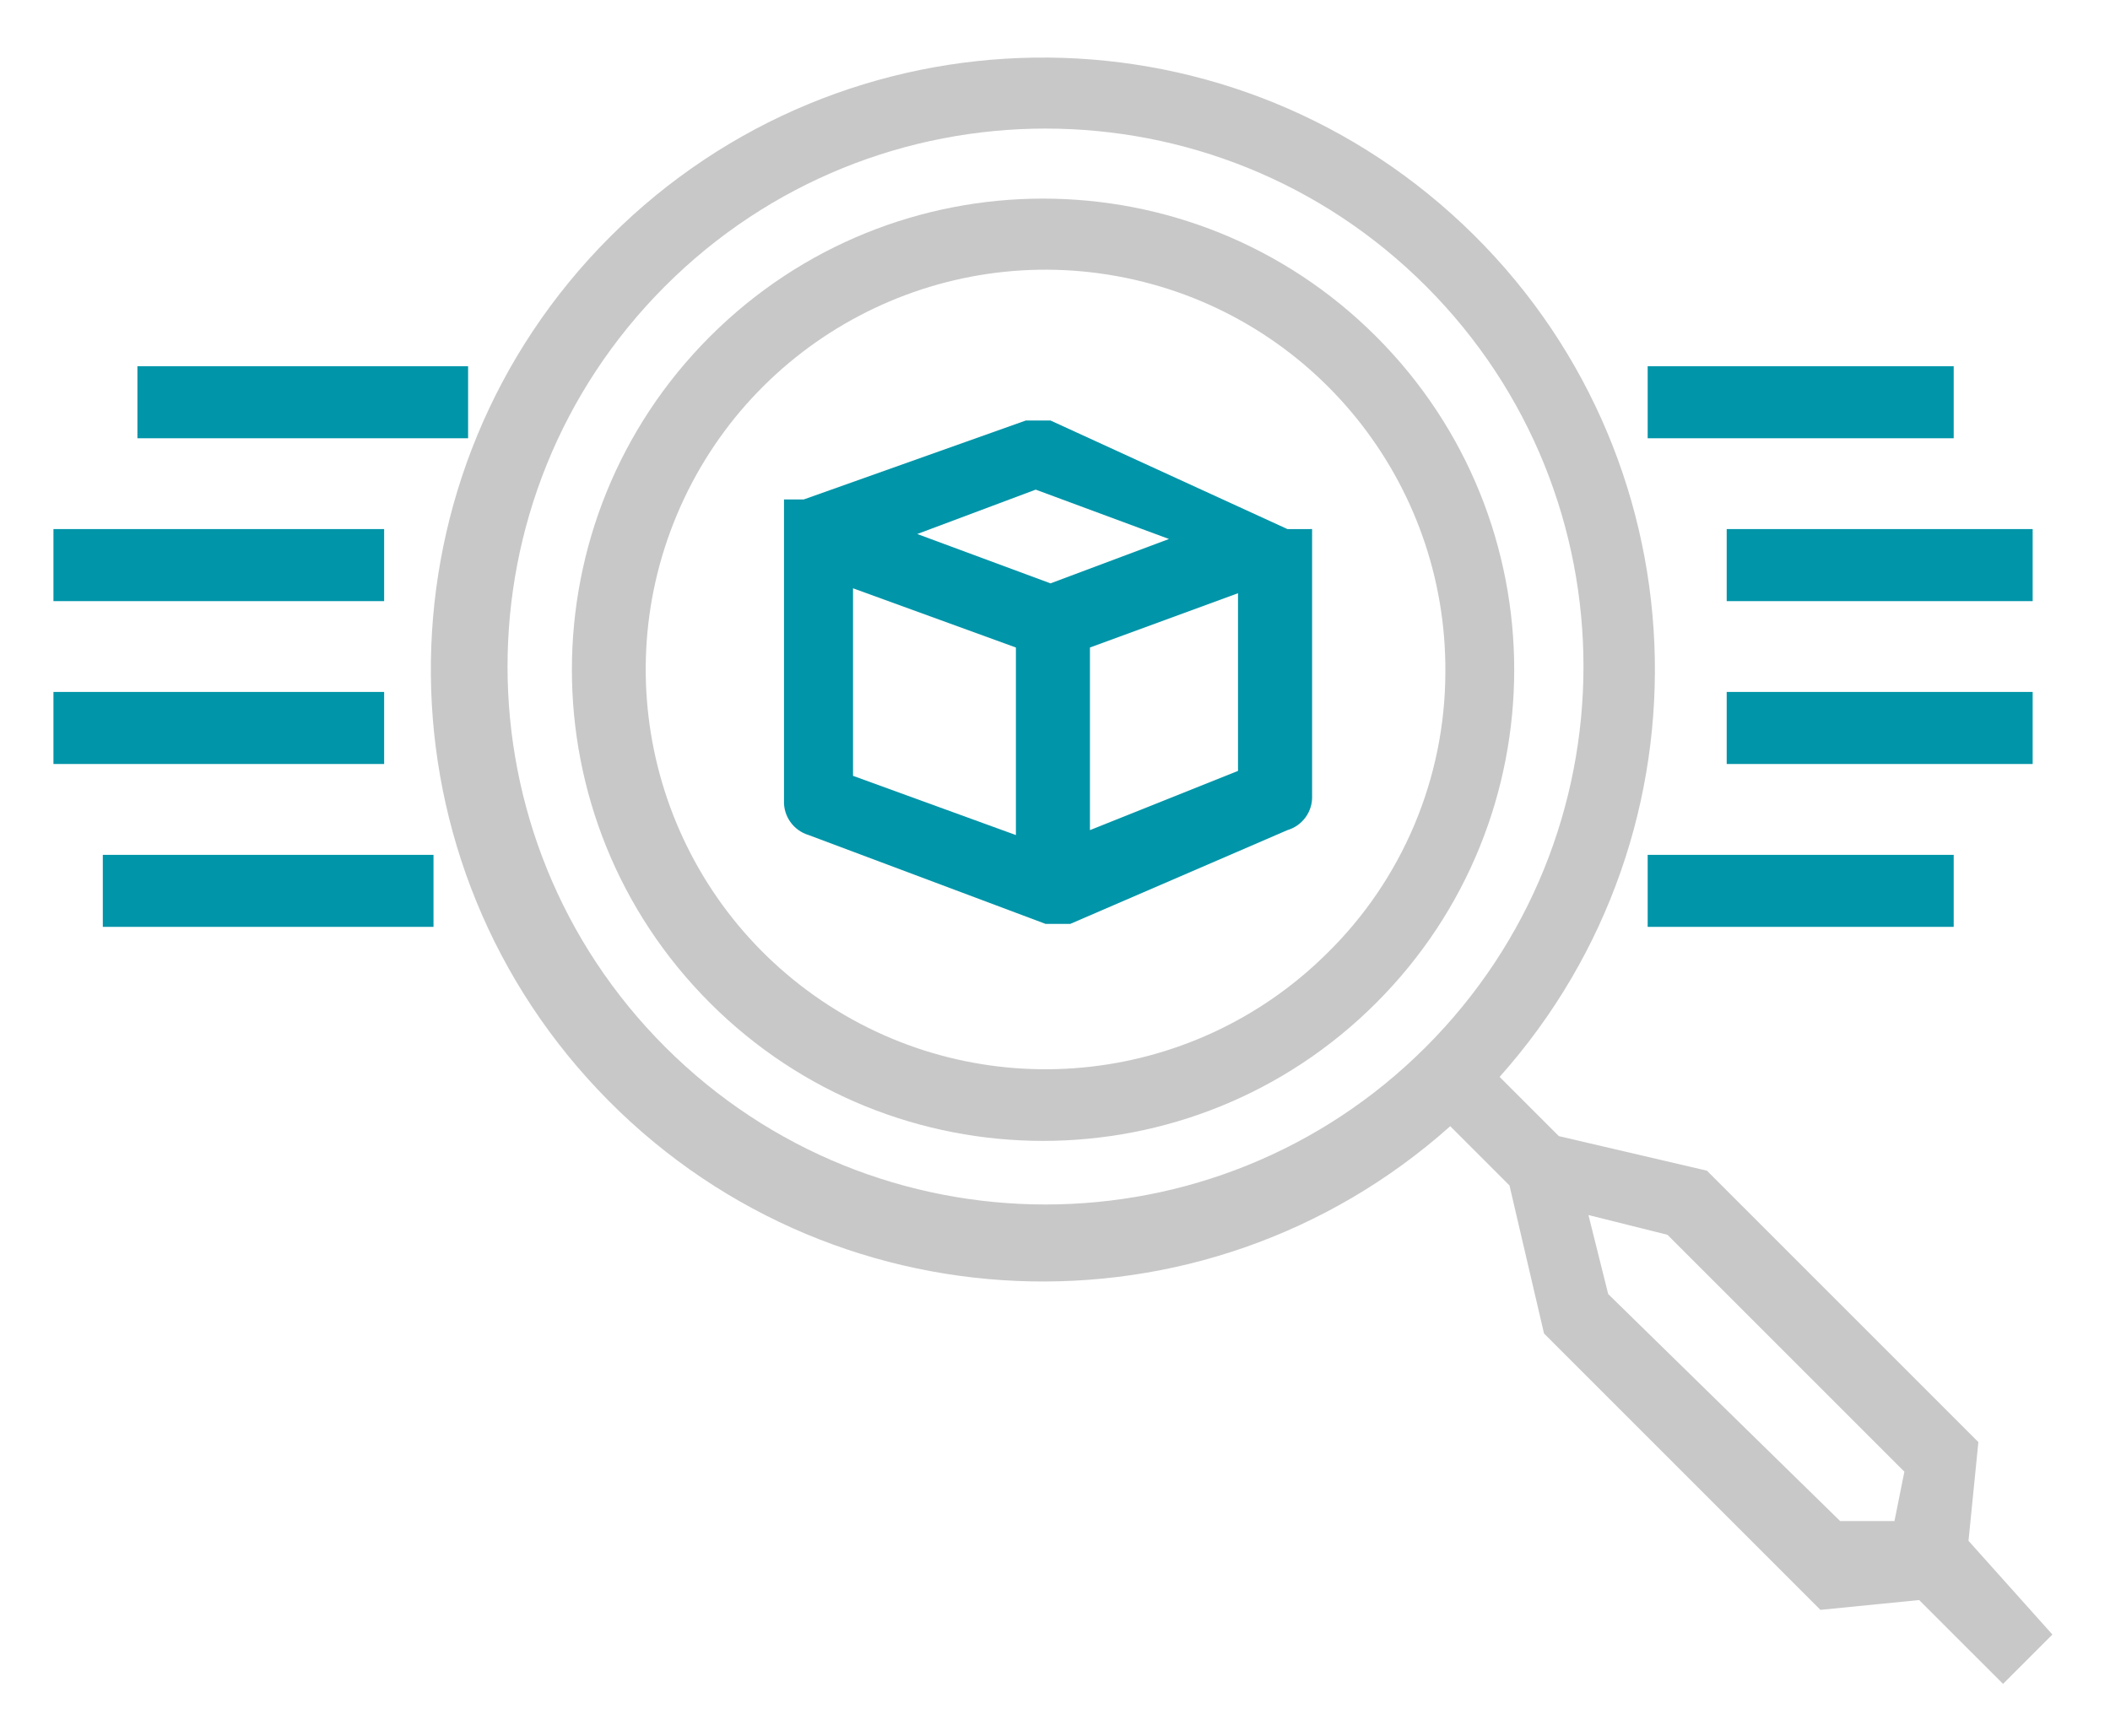 <?xml version="1.0" encoding="utf-8"?>
<!-- Generator: Adobe Illustrator 16.0.0, SVG Export Plug-In . SVG Version: 6.00 Build 0)  -->
<!DOCTYPE svg PUBLIC "-//W3C//DTD SVG 1.1//EN" "http://www.w3.org/Graphics/SVG/1.1/DTD/svg11.dtd">
<svg version="1.1" id="Layer_1" xmlns="http://www.w3.org/2000/svg" xmlns:xlink="http://www.w3.org/1999/xlink" x="0px" y="0px"
	 width="42.75px" height="35.167px" viewBox="0 0 42.75 35.167" enable-background="new 0 0 42.75 35.167" xml:space="preserve">
<path fill="#C8C8C8" d="M27.883,6.82c-3.728-3.728-9.772-3.728-13.5,0c-3.728,3.729-3.728,9.772,0,13.5
	c3.728,3.729,9.772,3.729,13.5,0C31.611,16.592,31.611,10.548,27.883,6.82 M26.883,19.32c-2.747,2.721-7.033,3.121-10.235,0.956
	c-3.203-2.165-4.43-6.291-2.93-9.854c1.5-3.563,5.309-5.569,9.096-4.791c3.787,0.778,6.496,4.124,6.47,7.99
	C29.28,15.765,28.416,17.819,26.883,19.32"/>
<path fill="#C8C8C8" d="M39.883,31.22l0.2-2l-5.5-5.5l-3-0.7l-1.2-1.2c4.467-5.008,4.14-12.66-0.739-17.269
	c-4.879-4.607-12.538-4.498-17.283,0.247s-4.854,12.403-0.247,17.282c4.608,4.879,12.261,5.206,17.269,0.739l1.2,1.2l0.7,3l5.6,5.6
	l2-0.199l1.7,1.699l1-1L39.883,31.22z M13.483,21.22c-4.263-4.255-4.267-11.16-0.01-15.42s11.163-4.26,15.42,0
	c4.257,4.26,4.252,11.165-0.011,15.42C24.628,25.467,17.738,25.467,13.483,21.22 M38.383,30.82h-1.1l-4.7-4.6l-0.4-1.601l1.601,0.4
	l4.8,4.8L38.383,30.82z"/>
<path fill="#0195A9" d="M26.484,10.72h-0.4l-4.8-2.2h-0.5l-4.5,1.6h-0.4v0.2v5.9c-0.013,0.32,0.193,0.608,0.5,0.7l4.8,1.8h0.5
	l4.4-1.9c0.307-0.091,0.514-0.379,0.5-0.7v-5.4 M20.583,16.92l-3.3-1.2v-3.8l3.3,1.2V16.92z M21.284,11.82l-2.7-1l2.4-0.899l2.7,1
	L21.284,11.82z M25.083,15.62l-3,1.2v-3.7l3-1.1V15.62z"/>
<rect x="33.383" y="7.42" fill="#0195A9" width="6.2" height="1.46"/>
<rect x="34.984" y="10.72" fill="#0195A9" width="6.199" height="1.46"/>
<rect x="34.984" y="14.02" fill="#0195A9" width="6.199" height="1.46"/>
<rect x="33.383" y="17.321" fill="#0195A9" width="6.2" height="1.459"/>
<rect x="2.083" y="17.321" fill="#0195A9" width="6.7" height="1.459"/>
<rect x="1.083" y="14.02" fill="#0195A9" width="6.7" height="1.46"/>
<rect x="1.083" y="10.72" fill="#0195A9" width="6.7" height="1.46"/>
<rect x="2.784" y="7.42" fill="#0195A9" width="6.7" height="1.46"/>
</svg>
